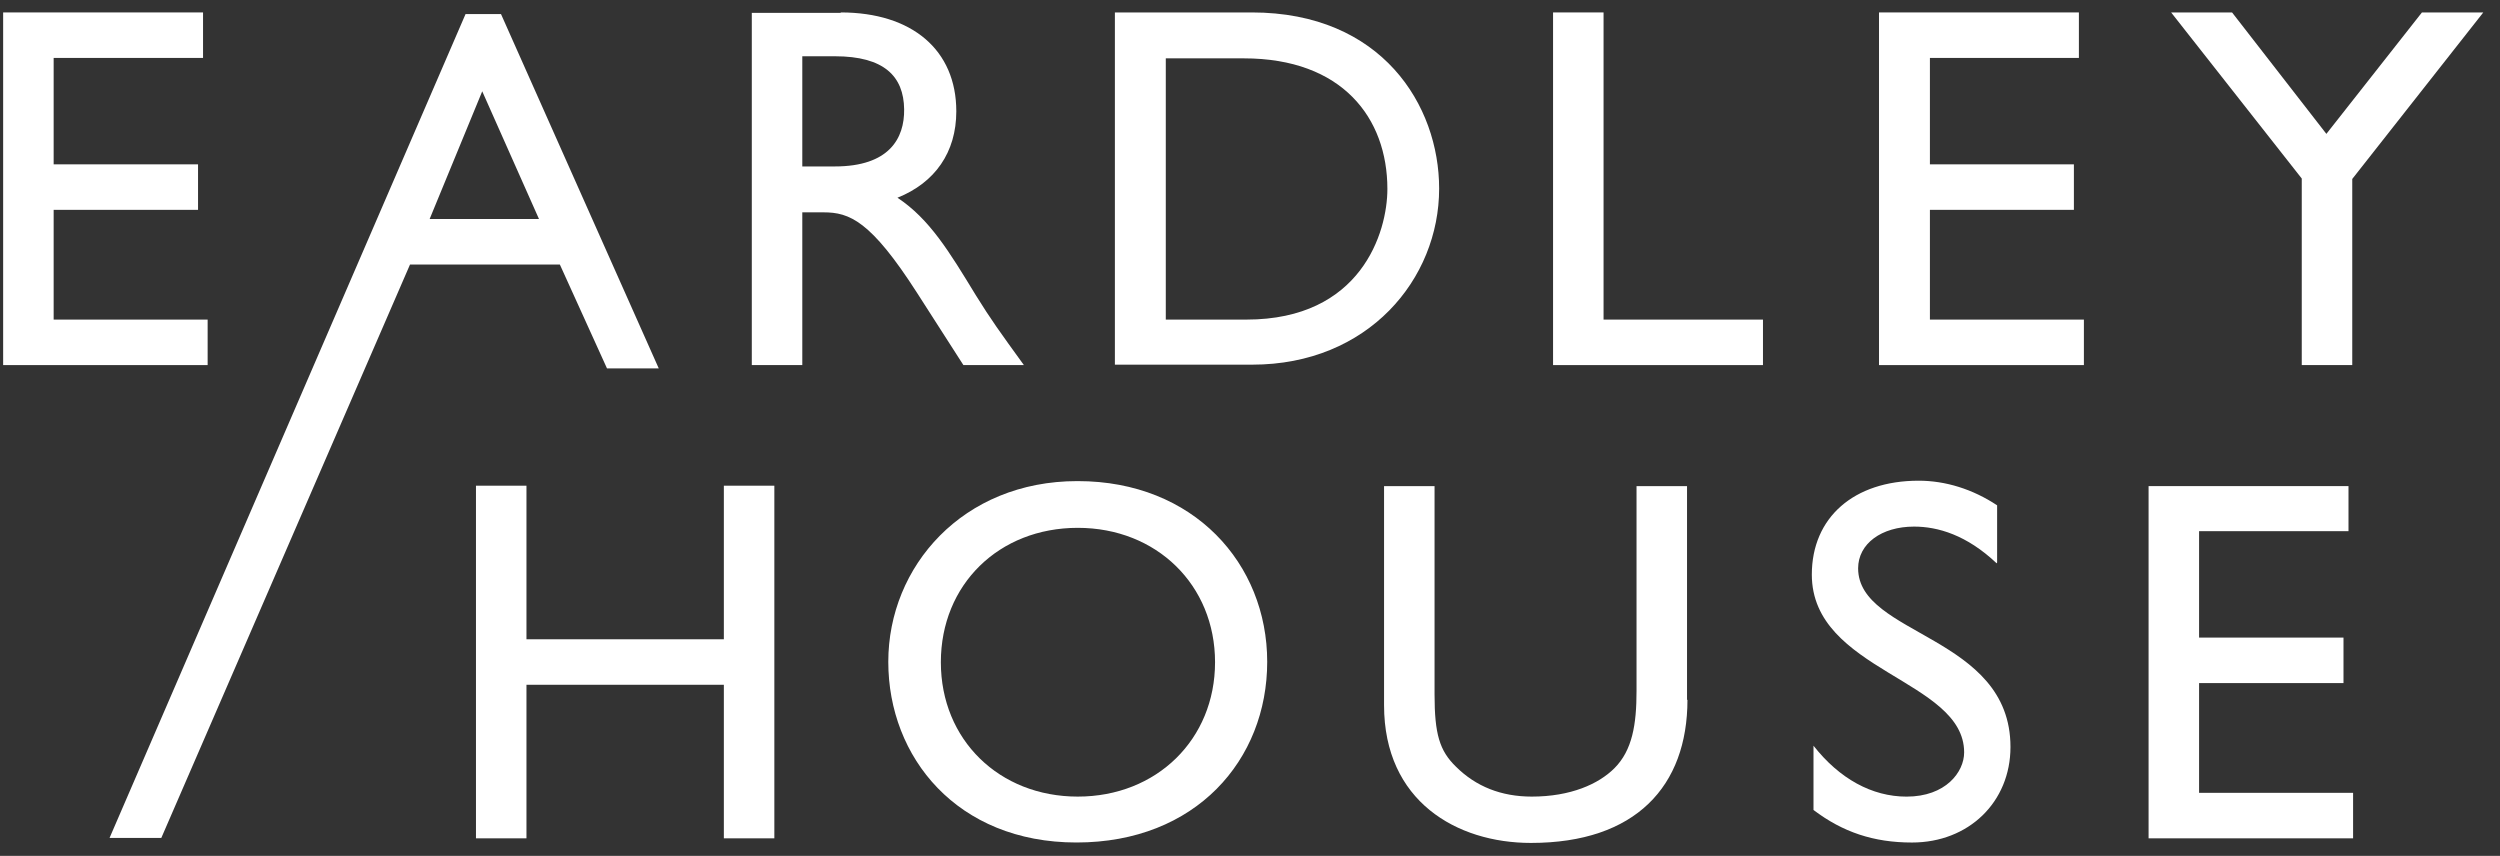 <svg width="111" height="38" viewBox="0 0 111 38" fill="none" xmlns="http://www.w3.org/2000/svg">
<rect x="0" y="0" width="111" height="38" fill="#333333" stroke="none"/>
<path d="M9.015 2.572H2.382V7.297H8.793V9.317H2.382V14.19H9.219V16.21H0.14V0.552H9.015V2.572Z" fill="white"/>
<path d="M35.622 7.39H37.068C39.476 7.39 40.162 6.148 40.144 4.851C40.125 3.387 39.254 2.498 37.068 2.498H35.622V7.408V7.39ZM37.327 0.552C40.496 0.552 42.46 2.22 42.46 4.944C42.46 6.76 41.515 8.112 39.847 8.779C41.274 9.724 42.145 11.17 43.331 13.115C43.998 14.19 44.387 14.727 45.461 16.21H42.775L40.718 13.004C38.661 9.798 37.716 9.428 36.567 9.428H35.622V16.21H33.38V0.571H37.327V0.552Z" fill="white"/>
<path d="M51.761 14.19H55.338C60.433 14.19 61.6 10.317 61.6 8.39C61.6 5.24 59.599 2.591 55.227 2.591H51.761V14.19ZM49.501 0.552H55.578C61.36 0.552 63.898 4.684 63.898 8.372C63.898 12.393 60.748 16.191 55.597 16.191H49.501V0.552Z" fill="white"/>
<path d="M71.198 14.19H78.276V16.21H68.956V0.552H71.198V14.19Z" fill="white"/>
<path d="M92.303 2.572H85.688V7.297H92.081V9.317H85.688V14.19H92.525V16.21H83.428V0.552H92.303V2.572Z" fill="white"/>
<path d="M107.534 0.552H110.258L104.44 7.946V16.21H102.198V7.927L96.398 0.552H99.103L103.291 5.944L107.534 0.552Z" fill="white"/>
<path d="M34.381 37.222H32.139V30.404H23.375V37.222H21.133V21.565H23.375V28.384H32.139V21.565H34.381V37.222Z" fill="white"/>
<path d="M47.852 35.369C51.354 35.369 53.948 32.831 53.948 29.403C53.948 25.975 51.354 23.436 47.852 23.436C44.35 23.436 41.774 25.956 41.774 29.403C41.774 32.849 44.368 35.369 47.852 35.369ZM47.852 21.361C53.003 21.361 56.264 25.03 56.264 29.384C56.264 33.739 53.095 37.407 47.796 37.407C42.497 37.407 39.44 33.627 39.44 29.384C39.44 25.141 42.756 21.361 47.833 21.361" fill="white"/>
<path d="M74.923 31.07C74.923 34.906 72.625 37.426 67.974 37.426C64.676 37.426 61.452 35.573 61.452 31.311V21.583H63.694V30.829C63.694 32.59 63.916 33.331 64.639 34.035C65.529 34.924 66.659 35.369 68.011 35.369C69.735 35.369 70.976 34.813 71.68 34.109C72.477 33.312 72.662 32.163 72.662 30.681V21.583H74.904V31.07H74.923Z" fill="white"/>
<path d="M88.653 25.012C87.319 23.752 86.041 23.381 84.984 23.381C83.539 23.381 82.501 24.141 82.501 25.234C82.501 28.236 89.265 28.199 89.265 33.165C89.265 35.611 87.412 37.408 84.892 37.408C83.187 37.408 81.816 36.945 80.519 35.963V33.109C81.668 34.573 83.113 35.37 84.651 35.37C86.393 35.37 87.208 34.276 87.208 33.406C87.208 30.163 80.445 29.811 80.445 25.512C80.445 22.973 82.316 21.343 85.188 21.343C86.374 21.343 87.579 21.713 88.672 22.436V24.975L88.653 25.012Z" fill="white"/>
<path d="M104.273 23.584H97.639V28.309H104.051V30.329H97.639V35.202H104.477V37.222H95.397V21.583H104.273V23.584Z" fill="white"/>
<path d="M19.076 9.724H23.931L21.411 4.054L19.076 9.724ZM29.249 16.358H26.951L24.857 11.744H18.205L7.162 37.204H4.864L20.67 0.626H22.245L29.249 16.358Z" fill="white"/>
</svg>
